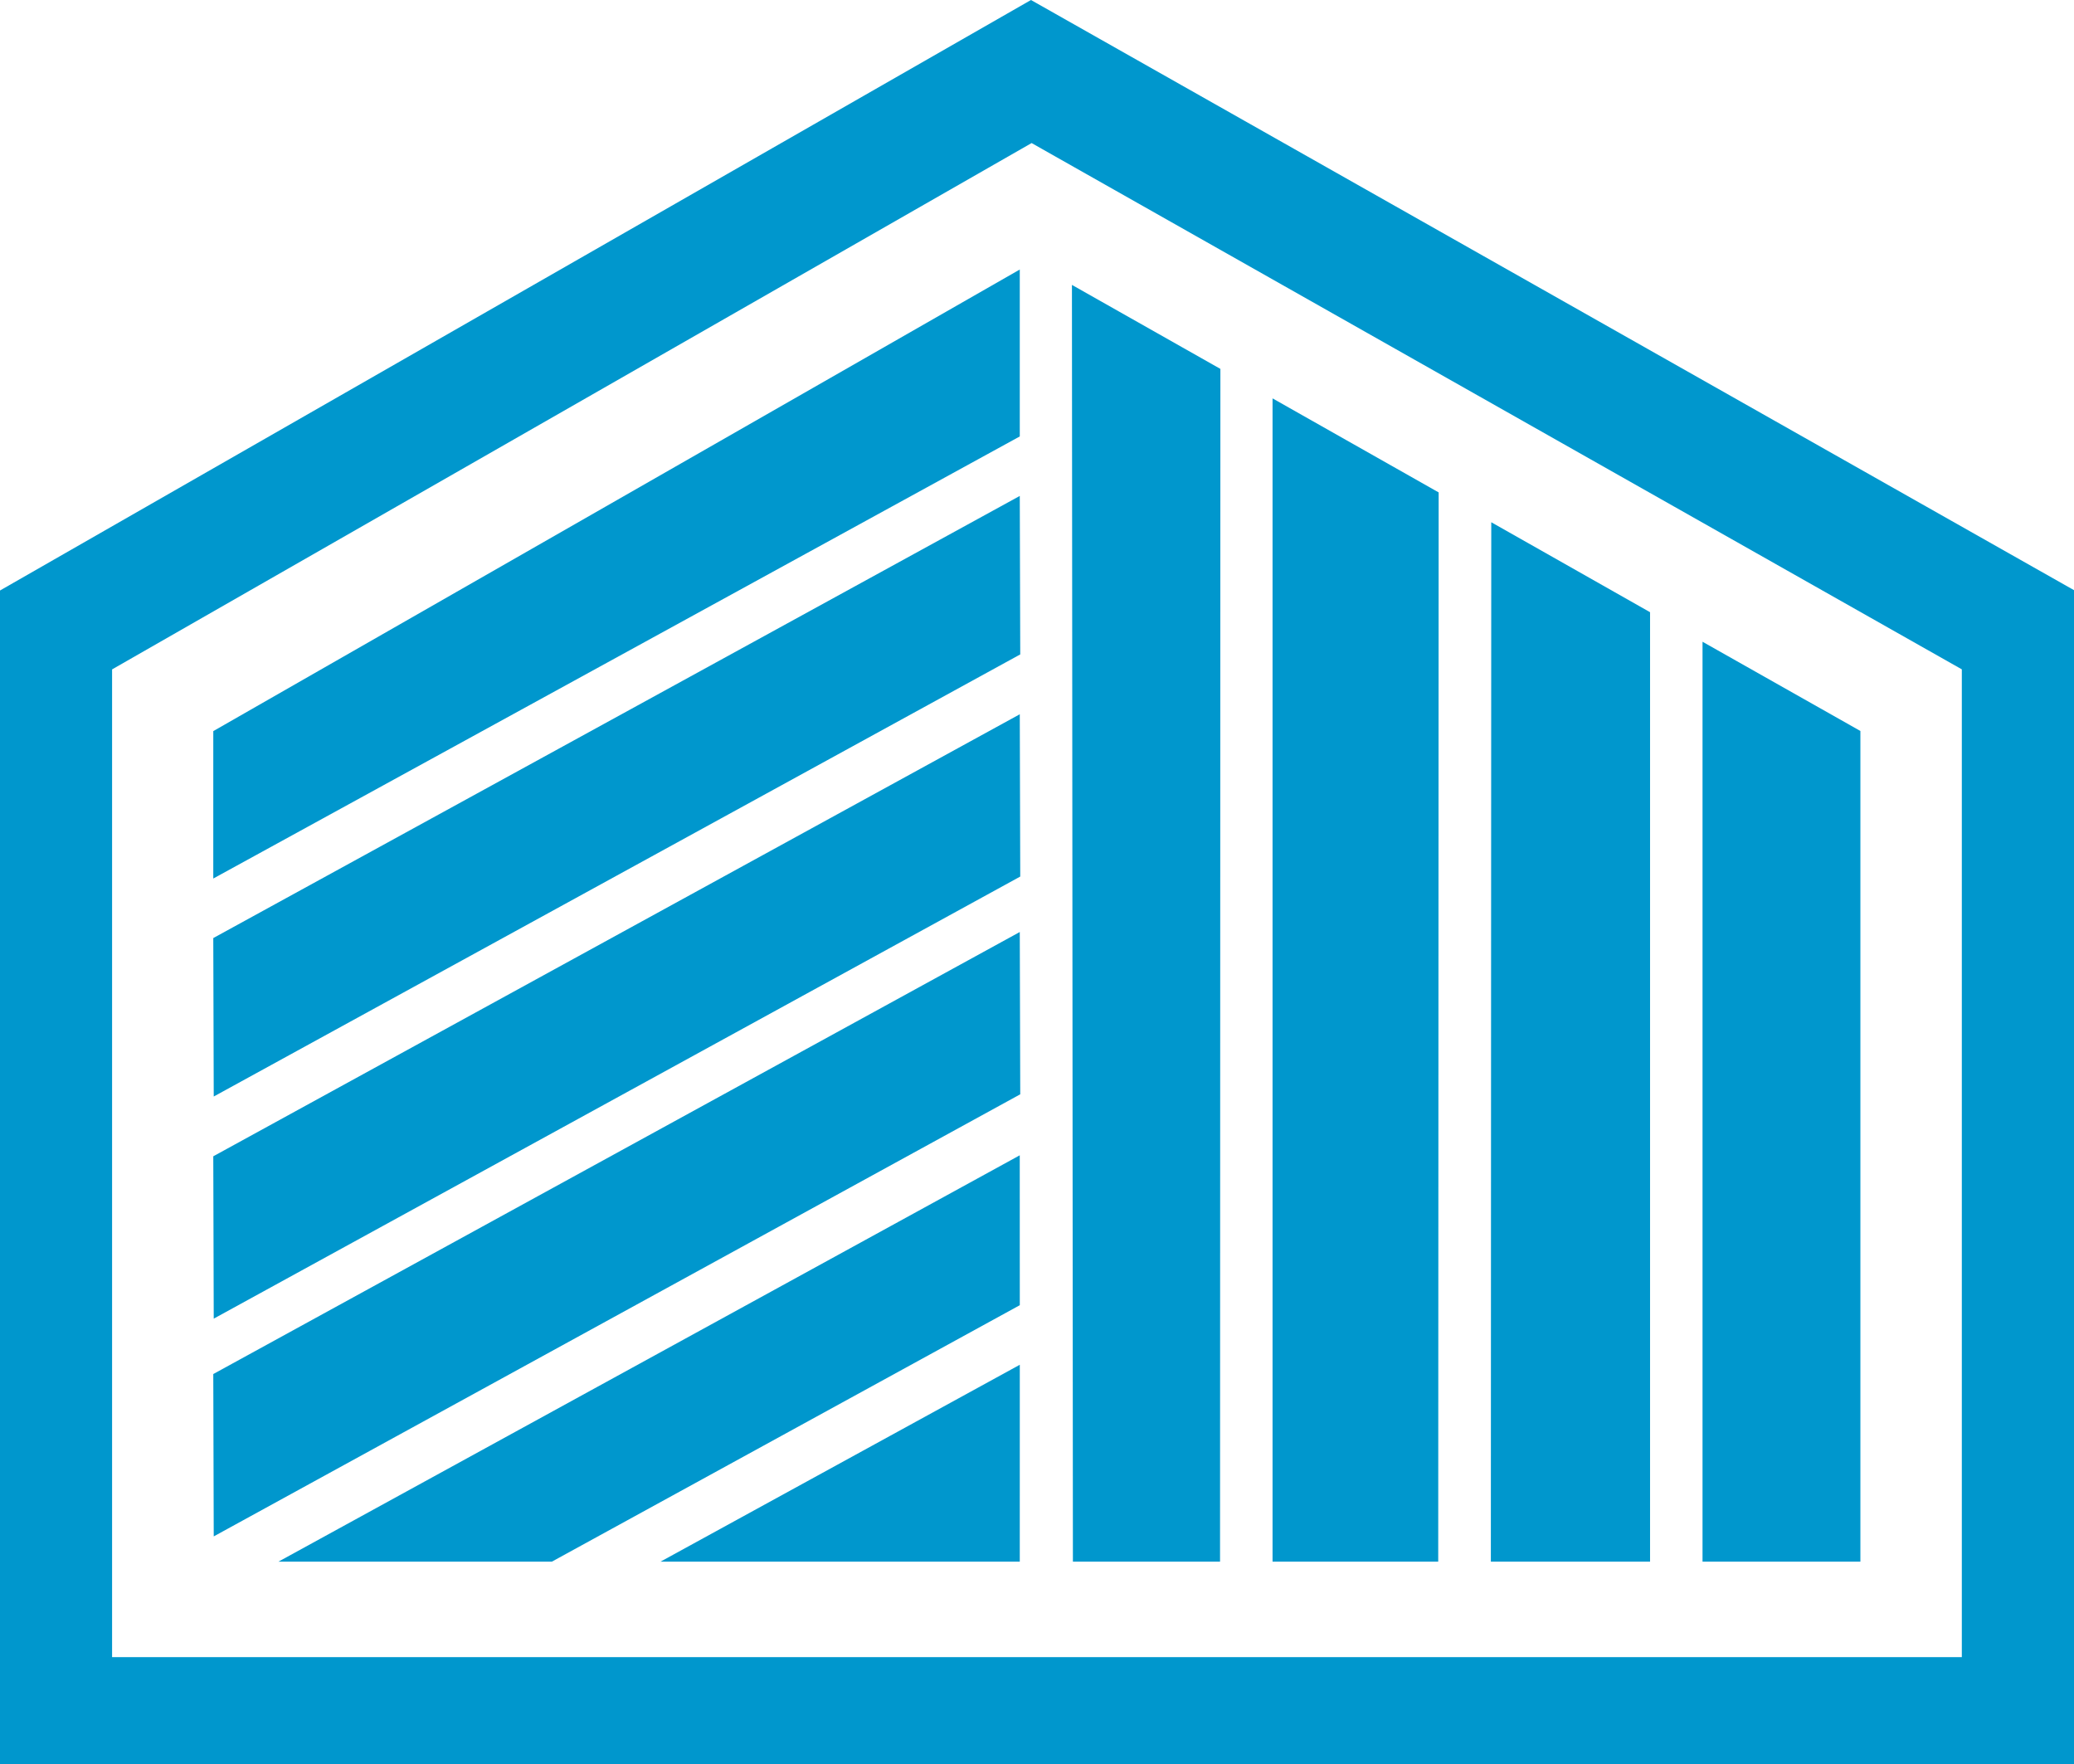 <svg xmlns="http://www.w3.org/2000/svg" viewBox="0 0 1081.259 919.579"><defs><style>.cls-1{fill:#0097cd;}</style></defs><title>PiedmontLogo</title><g id="Layer_2" data-name="Layer 2"><path class="cls-1" d="M536.23,0-1.259,307.809V919.579H1080V307.623ZM1021.515,863.789H57.177V348.93L536.56,74.571,1021.515,348.9Z" transform="translate(1.259)"/><polygon class="cls-1" points="531.652 140.492 111.196 381.1 111.189 457.944 531.652 227.496 531.652 140.492"/><polygon class="cls-1" points="111.19 488.977 111.43 571.569 531.893 341.121 531.652 258.511 111.19 488.977"/><polygon class="cls-1" points="111.19 602.73 111.43 687.358 531.893 456.91 531.652 372.317 111.19 602.73"/><polygon class="cls-1" points="111.19 716.235 111.43 800.863 531.893 570.414 531.652 485.821 111.19 716.235"/><polygon class="cls-1" points="145.135 814.041 287.684 814.041 531.661 680.349 531.639 602.212 145.135 814.041"/><polygon class="cls-1" points="531.651 814.041 531.661 711.395 344.322 814.041 531.651 814.041"/><polygon class="cls-1" points="969.899 381.034 887.596 334.517 887.596 814.041 969.899 814.041 969.899 381.034"/><polygon class="cls-1" points="860.242 319.111 777.458 272.219 777.24 814.041 860.242 814.041 860.242 319.111"/><polygon class="cls-1" points="750.029 256.671 663.432 207.658 663.432 814.041 749.803 814.041 750.029 256.671"/><polygon class="cls-1" points="636.058 814.041 636.24 192.29 558.844 148.508 559.347 814.041 636.058 814.041"/></g></svg>